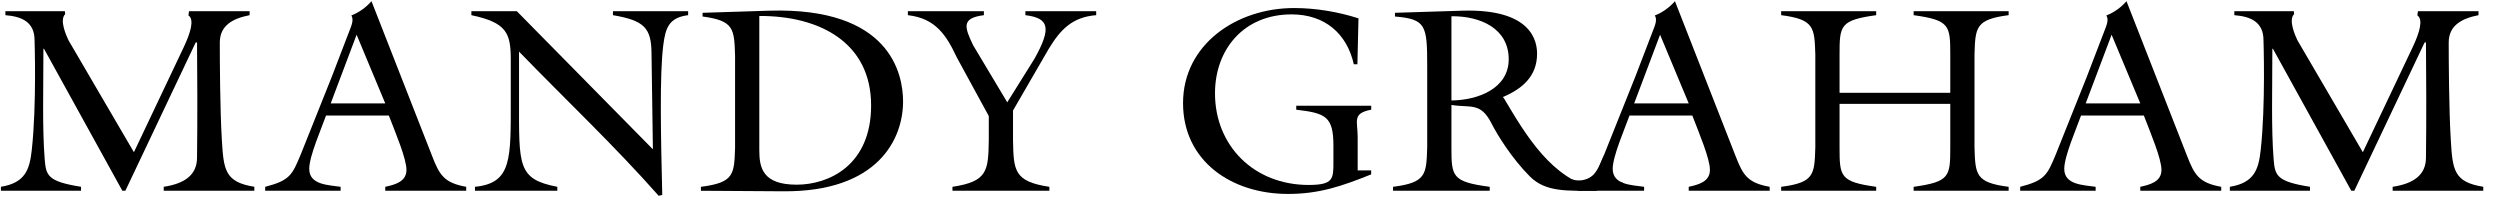 <svg width="101" height="8" viewBox="0 0 101 8" fill="none" xmlns="http://www.w3.org/2000/svg">
<path d="M15.709 4.667C15.998 5.413 16.421 6.416 16.421 6.864C16.421 7.344 15.953 7.461 15.564 7.547V7.707H18.835V7.547C17.945 7.387 17.756 7.077 17.456 6.299L15.008 0.048C14.774 0.315 14.496 0.507 14.195 0.624C14.318 0.827 14.173 1.083 14.073 1.36L13.405 3.099L12.148 6.245C11.803 7.077 11.703 7.291 10.713 7.547V7.707H13.761V7.547C13.261 7.472 12.493 7.472 12.493 6.821C12.493 6.309 12.983 5.2 13.172 4.667H15.709ZM15.564 4.176H13.361L14.407 1.403L15.564 4.176Z" fill="black"/>
<path d="M20.88 0.453H19.044V0.613C20.457 0.912 20.635 1.328 20.635 2.395V3.995C20.635 6.416 20.691 7.397 19.189 7.547V7.707H22.516V7.547C20.902 7.237 20.969 6.693 20.969 4.048V2.085C22.849 4.027 24.83 5.893 26.61 7.909L26.755 7.877C26.699 5.552 26.643 2.981 26.799 1.808C26.888 1.115 27.033 0.709 27.801 0.613V0.453H24.763V0.613C26.02 0.827 26.31 1.125 26.321 2.139L26.377 6.032L20.88 0.453Z" fill="black"/>
<path d="M28.384 0.667C29.652 0.837 29.663 1.157 29.697 2.256V5.957C29.663 7.056 29.652 7.376 28.317 7.547V7.707L31.633 7.728C35.46 7.76 36.484 5.627 36.484 4.101C36.484 2.992 35.972 0.283 31.076 0.432L28.384 0.517V0.667ZM30.676 0.645C33.09 0.635 35.193 1.701 35.193 4.261C35.193 6.693 33.468 7.461 32.189 7.461C30.809 7.461 30.676 6.779 30.676 6.064V0.645Z" fill="black"/>
<path d="M41.426 0.453V0.613C42.394 0.731 42.483 1.136 41.793 2.373L40.693 4.133L39.315 1.829C38.959 1.083 38.837 0.731 39.749 0.613V0.453H36.678V0.613C37.802 0.741 38.234 1.427 38.657 2.323L39.947 4.689V5.669C39.925 6.896 39.903 7.333 38.479 7.547V7.707H42.395V7.547C40.971 7.333 40.949 6.896 40.926 5.669V4.464L42.372 1.968C42.839 1.2 43.318 0.688 44.286 0.613V0.453H41.426Z" fill="black"/>
<path d="M54.85 6.885V5.541C54.85 4.88 54.618 4.581 55.397 4.432V4.272H52.368V4.432C53.548 4.571 53.87 4.699 53.87 5.883V6.523C53.87 7.216 53.882 7.472 52.869 7.472C50.655 7.472 49.086 5.883 49.086 3.771C49.086 1.989 50.254 0.581 52.179 0.581C53.526 0.581 54.416 1.36 54.694 2.597H54.839L54.883 0.741C54.048 0.475 53.158 0.325 52.279 0.325C49.954 0.325 47.795 1.797 47.795 4.165C47.795 6.501 49.743 7.835 52.035 7.835C53.292 7.835 54.204 7.525 55.395 7.045V6.885H54.85Z" fill="black"/>
<path d="M58.638 0.656C59.806 0.645 60.952 1.147 60.952 2.395C60.952 3.579 59.706 4.048 58.638 4.059V0.656ZM57.659 5.957C57.625 7.056 57.614 7.376 56.279 7.547V7.707H60.184V7.547C58.66 7.344 58.638 7.131 58.638 5.957V4.24C59.417 4.368 59.817 4.112 60.262 4.997C60.496 5.456 61.075 6.395 61.809 7.131C62.454 7.771 63.321 7.707 64.505 7.707L64.535 7.632C62.699 7.269 61.631 5.435 60.774 3.995L60.718 3.92C61.52 3.579 62.098 3.067 62.098 2.171C62.098 1.659 61.876 0.347 59.072 0.432L56.357 0.517V0.667C57.603 0.773 57.659 1.019 57.659 2.651V5.957Z" fill="black"/>
<path d="M68.369 4.667C68.658 5.413 69.081 6.416 69.081 6.864C69.081 7.344 68.614 7.461 68.224 7.547V7.707H71.495V7.547C70.605 7.387 70.416 7.077 70.115 6.299L67.668 0.048C67.434 0.315 67.156 0.507 66.856 0.624C66.978 0.827 66.833 1.083 66.733 1.36L66.066 3.099L64.808 6.245C64.463 7.077 64.363 7.291 63.373 7.547L63.776 7.707H66.422V7.547C65.921 7.472 65.153 7.472 65.153 6.821C65.153 6.309 65.643 5.2 65.832 4.667H68.369ZM68.224 4.176H66.021L67.067 1.403L68.224 4.176Z" fill="black"/>
<path d="M74.318 4.197H78.791V5.957C78.791 7.131 78.768 7.344 77.311 7.547V7.707H81.149V7.547C79.814 7.376 79.803 7.056 79.77 5.957V2.203C79.803 1.104 79.814 0.784 81.149 0.613V0.453H77.311V0.613C78.768 0.816 78.791 1.029 78.791 2.203V3.749H74.318V2.203C74.318 1.029 74.34 0.816 75.798 0.613V0.453H71.959V0.613C73.294 0.784 73.305 1.104 73.339 2.203V5.957C73.305 7.056 73.294 7.376 71.959 7.547V7.707H75.798V7.547C74.34 7.344 74.318 7.131 74.318 5.957V4.197Z" fill="black"/>
<path d="M86.611 4.667C86.9 5.413 87.323 6.416 87.323 6.864C87.323 7.344 86.856 7.461 86.467 7.547V7.707H89.738V7.547C88.848 7.387 88.659 7.077 88.358 6.299L85.91 0.048C85.677 0.315 85.398 0.507 85.098 0.624C85.22 0.827 85.076 1.083 84.976 1.36L84.308 3.099L83.051 6.245C82.706 7.077 82.606 7.291 81.615 7.547V7.707H84.664V7.547C84.163 7.472 83.396 7.472 83.396 6.821C83.396 6.309 83.885 5.2 84.074 4.667H86.611ZM86.467 4.176H84.263L85.309 1.403L86.467 4.176Z" fill="black"/>
<path d="M63.508 7.245C63.949 7.392 64.429 7.171 64.605 6.741L64.808 6.245L64.451 7.485H63.095L63.508 7.245Z" fill="black"/>
<path d="M65.465 7.39C65.26 7.483 64.937 7.427 64.814 7.374L64.711 7.605H65.351C65.468 7.502 65.669 7.297 65.465 7.39Z" fill="black"/>
<path d="M2.766 1.626C2.688 1.456 2.388 0.816 2.633 0.57L2.622 0.453H0.218V0.613C0.875 0.666 1.396 0.884 1.396 1.626C1.396 1.626 1.485 4.245 1.283 6.064C1.197 6.841 1.027 7.386 0.037 7.546V7.706H3.274V7.546C1.928 7.333 1.859 7.095 1.806 6.437C1.706 5.194 1.754 3.603 1.754 1.968H1.776L4.943 7.706H5.065L7.903 1.722C7.903 1.722 7.96 1.701 7.96 1.722C7.972 2.837 7.98 4.887 7.96 6.384C7.951 7.062 7.471 7.418 6.614 7.546V7.706H10.275V7.546C9.084 7.354 9.035 6.869 8.962 5.637C8.888 4.405 8.88 2.397 8.88 1.722C8.88 1.048 9.371 0.752 10.084 0.613V0.453H7.636L7.613 0.624C7.858 0.784 7.702 1.317 7.424 1.904L5.41 6.149L2.766 1.626Z" fill="black"/>
<path d="M92.815 1.626C92.737 1.456 92.437 0.816 92.682 0.57L92.671 0.453H90.267V0.613C90.924 0.666 91.445 0.884 91.445 1.626C91.445 1.626 91.534 4.245 91.332 6.064C91.246 6.841 91.076 7.386 90.086 7.546V7.706H93.323V7.546C91.976 7.333 91.908 7.095 91.855 6.437C91.755 5.194 91.803 3.603 91.803 1.968H91.825L94.992 7.706H95.114L97.951 1.722C97.951 1.722 98.009 1.701 98.009 1.722C98.021 2.837 98.029 4.887 98.009 6.384C98 7.062 97.52 7.418 96.663 7.546V7.706H100.324V7.546C99.133 7.354 99.084 6.869 99.011 5.637C98.937 4.405 98.928 2.397 98.928 1.722C98.928 1.048 99.42 0.752 100.132 0.613V0.453H97.684L97.662 0.624C97.907 0.784 97.751 1.317 97.473 1.904L95.459 6.149L92.815 1.626Z" fill="black"/>
</svg>
